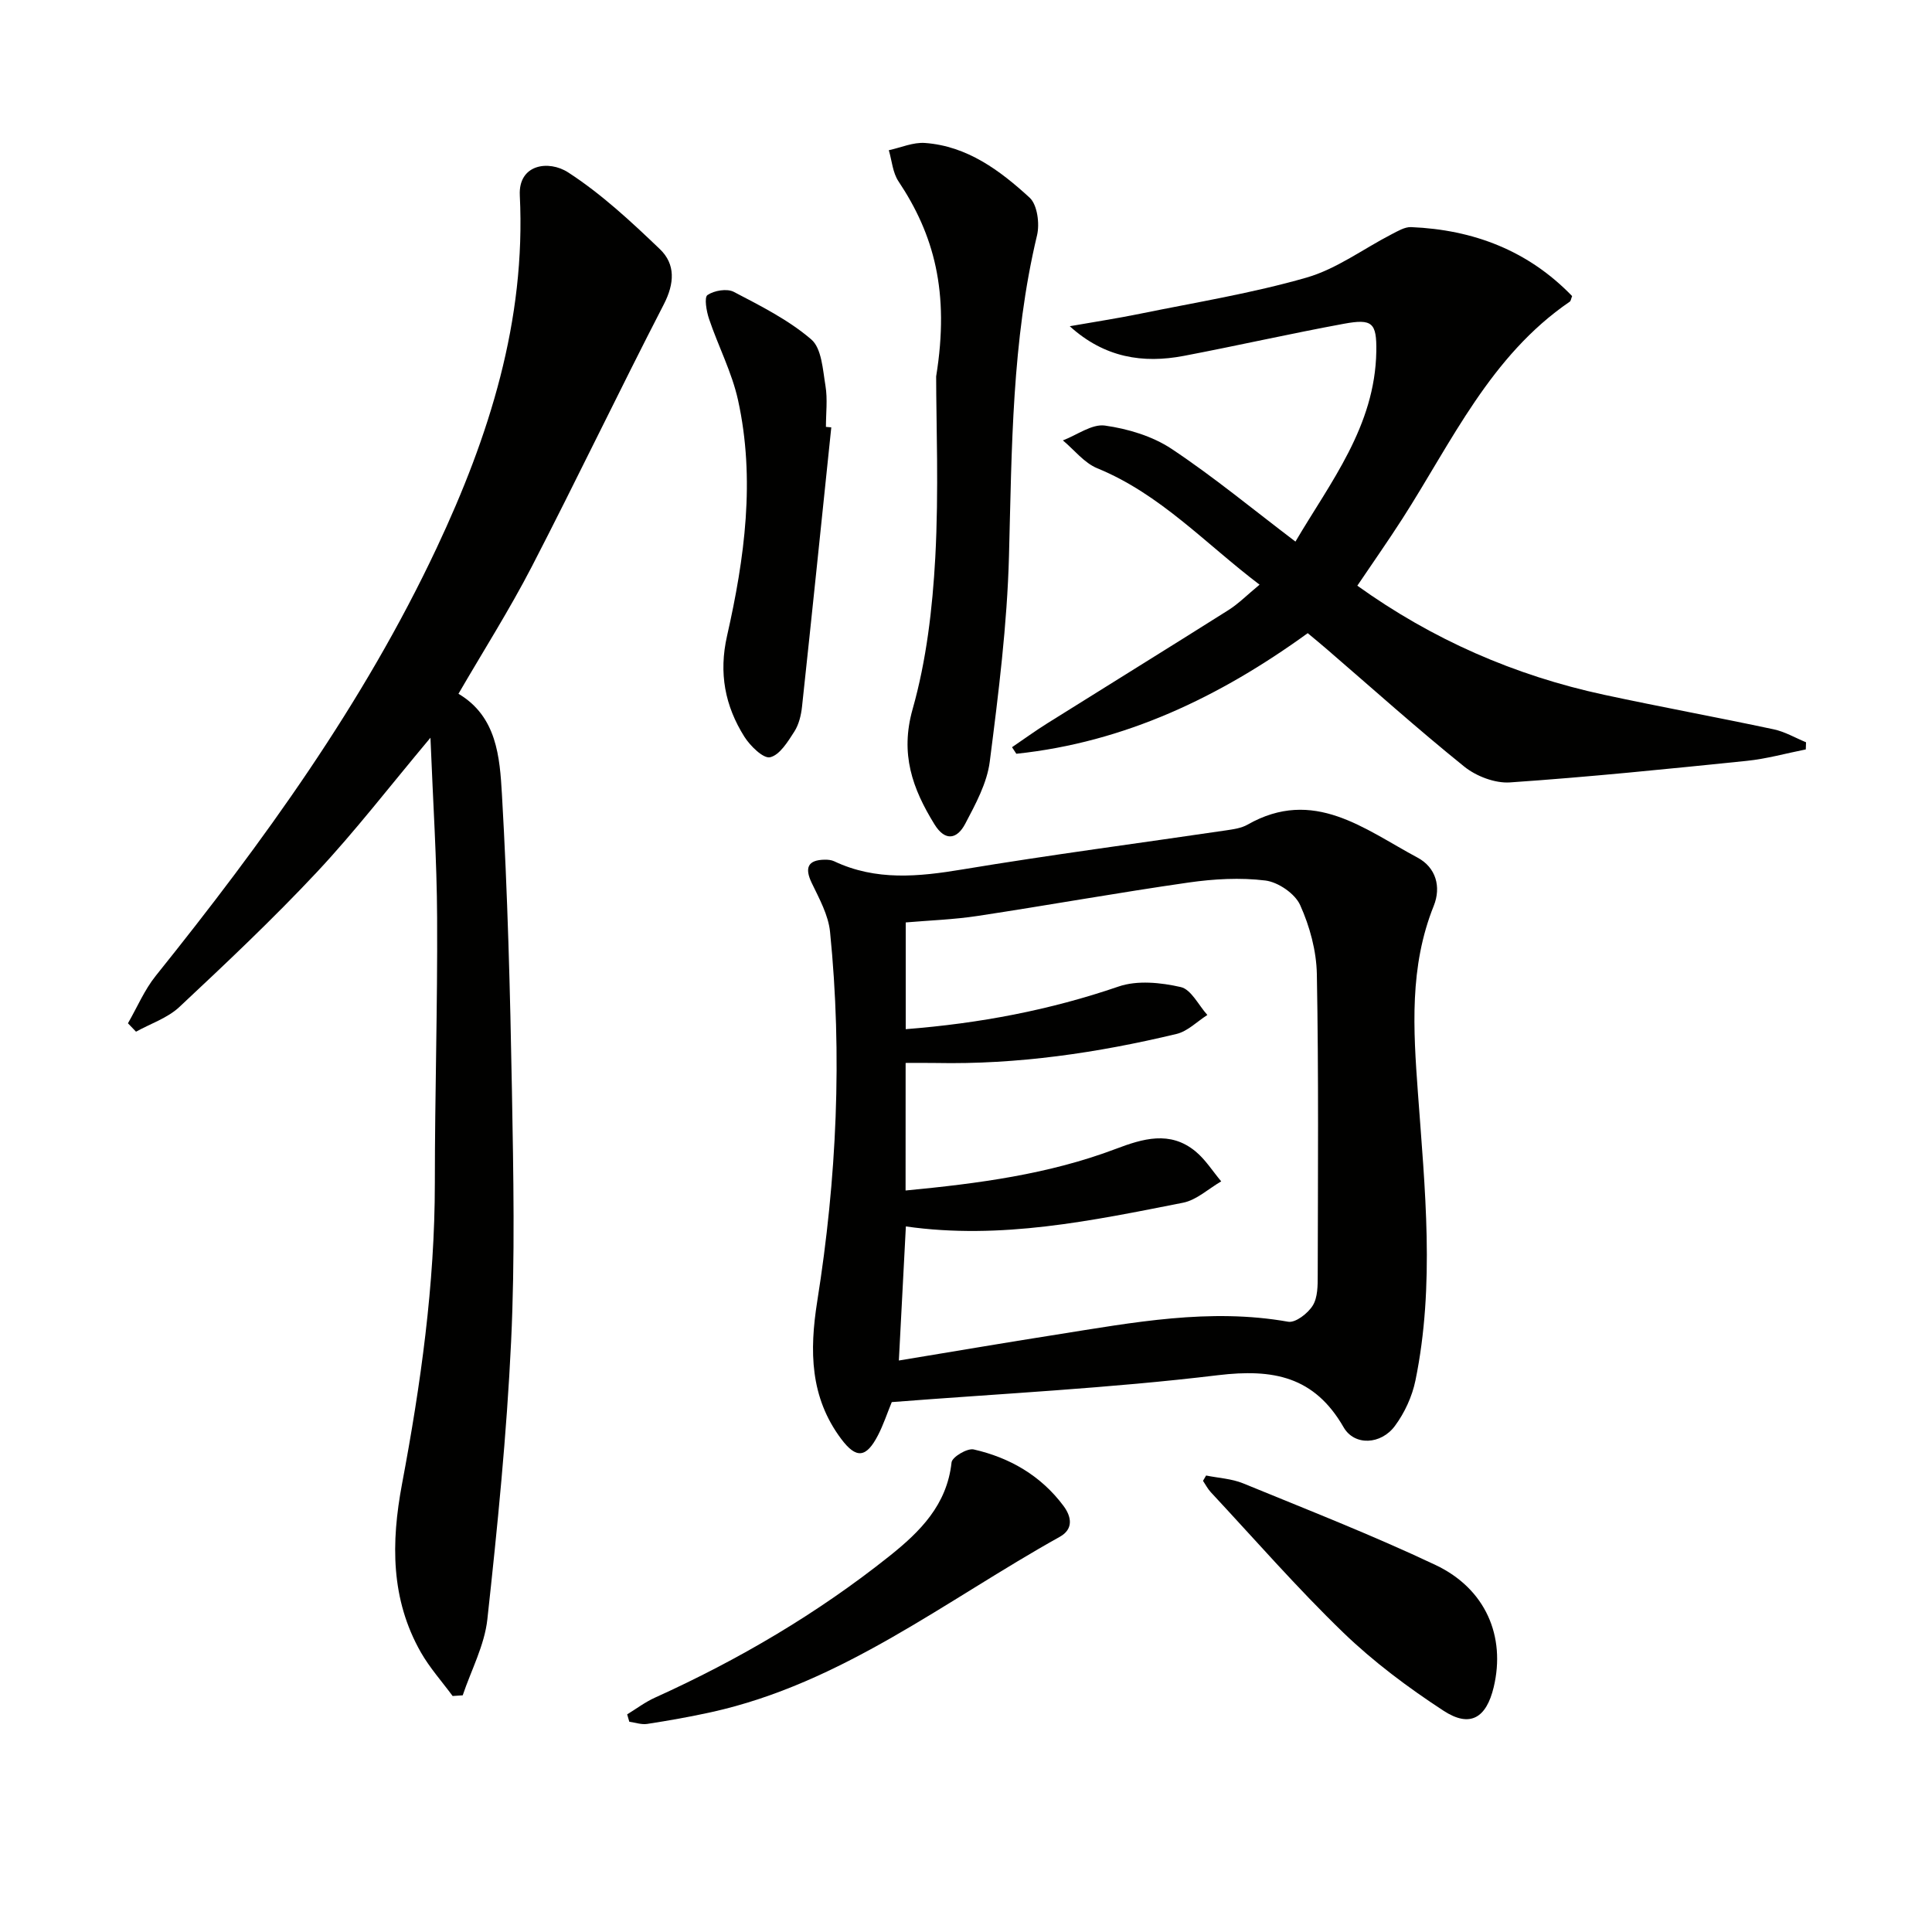 <svg enable-background="new 0 0 400 400" viewBox="0 0 400 400" xmlns="http://www.w3.org/2000/svg"><g fill="#010100"><path d="m184.63 290.29c-.96 2.33-1.73 4.7-2.86 6.88-2.43 4.68-4.49 4.92-7.62.73-6.45-8.62-6.58-18.19-4.95-28.48 4.03-25.36 5.23-50.91 2.65-76.51-.35-3.46-2.22-6.84-3.78-10.08-1.53-3.17-.82-4.79 2.67-4.84.65-.01 1.38.05 1.95.32 8.66 4.1 17.49 3.21 26.62 1.69 18.17-3.02 36.44-5.41 54.66-8.1 1.47-.22 3.06-.45 4.31-1.16 13.69-7.8 24.22.95 35.19 6.81 3.83 2.04 4.95 6.06 3.37 10-5.06 12.6-4.24 25.5-3.28 38.65 1.44 19.86 3.56 39.81-.51 59.62-.68 3.3-2.23 6.68-4.24 9.39-2.87 3.9-8.38 4.2-10.63.29-6.06-10.53-14.56-12.15-26.01-10.78-22.41 2.71-45 3.81-67.54 5.57zm2.86-43.81c15.04-1.44 29.6-3.35 43.51-8.61 5.62-2.13 11.23-3.82 16.48.48 2.09 1.71 3.59 4.14 5.36 6.24-2.63 1.52-5.09 3.86-7.9 4.42-18.87 3.72-37.75 7.71-57.39 4.91-.48 9.27-.95 18.25-1.45 27.76 11.35-1.87 21.97-3.69 32.61-5.36 15.89-2.51 31.74-5.55 47.99-2.67 1.51.27 4.09-1.73 5.09-3.35 1.04-1.67 1.03-4.16 1.03-6.3.04-20.78.2-41.56-.18-62.32-.09-4.82-1.47-9.89-3.46-14.3-1.07-2.37-4.55-4.75-7.2-5.08-5.22-.64-10.67-.33-15.91.42-14.57 2.09-29.06 4.7-43.62 6.91-4.99.76-10.07.93-14.93 1.35v22.1c15.32-1.2 29.84-3.95 44.07-8.83 3.87-1.33 8.74-.83 12.87.11 2.16.49 3.69 3.76 5.51 5.78-2.12 1.35-4.08 3.38-6.39 3.93-16.36 3.92-32.93 6.35-49.83 6.01-2.09-.04-4.17-.01-6.25-.01-.01 9.17-.01 17.58-.01 26.41z"/><path d="m89.12 152.74c-8.5 10.14-15.59 19.36-23.5 27.81-9.09 9.71-18.79 18.86-28.5 27.95-2.44 2.28-5.94 3.43-8.96 5.1-.56-.58-1.11-1.16-1.67-1.74 1.9-3.29 3.4-6.89 5.75-9.82 22.23-27.7 43.01-56.35 58.19-88.64 10.85-23.07 18.47-46.98 17.19-72.95-.32-6.46 5.98-7.37 10.02-4.75 6.88 4.46 13.03 10.18 18.99 15.89 3.24 3.11 3.04 7.08.8 11.43-9.29 18.01-18.03 36.3-27.33 54.3-4.65 8.98-10.09 17.55-15.18 26.32 7.96 4.71 8.55 13.13 9 20.82 1.18 20.41 1.7 40.86 2.07 61.31.31 17.32.65 34.68-.17 51.97-.91 19.22-2.83 38.41-4.92 57.54-.59 5.36-3.34 10.49-5.1 15.72-.7.05-1.39.09-2.09.14-2.21-3-4.74-5.83-6.58-9.05-6.26-11.01-6.17-22.73-3.9-34.83 3.87-20.59 6.8-41.3 6.8-62.34 0-18.3.57-36.6.47-54.9-.05-11.94-.85-23.89-1.38-37.28z"/><path d="m325.49 61.3c-.23.57-.26 1.01-.49 1.16-16.43 11.23-24.4 28.96-34.66 44.95-2.95 4.59-6.09 9.06-9.32 13.85 15.53 11.14 32.57 18.6 51.11 22.59 11.67 2.51 23.42 4.66 35.1 7.15 2.31.49 4.46 1.76 6.69 2.68-.02.49-.03.98-.05 1.48-4.08.81-8.12 1.95-12.24 2.37-16.32 1.67-32.65 3.34-49.01 4.46-3.1.21-6.99-1.28-9.47-3.28-9.7-7.82-18.99-16.15-28.43-24.29-1.25-1.08-2.53-2.13-3.97-3.33-18.22 13.2-37.86 22.6-60.33 24.97-.3-.45-.59-.91-.89-1.36 2.42-1.64 4.78-3.36 7.25-4.91 12.52-7.85 25.1-15.61 37.59-23.5 2.08-1.32 3.85-3.13 6.41-5.24-11.21-8.49-20.52-18.74-33.6-24.1-2.71-1.11-4.76-3.8-7.12-5.77 2.92-1.11 6.01-3.45 8.71-3.07 4.76.67 9.83 2.19 13.79 4.82 8.7 5.78 16.79 12.48 25.65 19.2 7.22-12.28 16.49-23.86 16.74-39.38.09-5.94-.82-6.8-6.7-5.72-11.08 2.04-22.08 4.54-33.15 6.65-8.45 1.61-16.41.4-23.62-6.14 4.87-.86 9.75-1.6 14.59-2.59 11.52-2.35 23.18-4.24 34.44-7.48 6.22-1.79 11.75-5.95 17.63-8.98 1.27-.65 2.7-1.52 4.01-1.47 12.94.54 24.27 4.88 33.34 14.28z"/><path d="m193.82 77.93c2.84-17.55-.48-29.41-7.8-40.39-1.2-1.79-1.36-4.27-2-6.44 2.5-.54 5.04-1.68 7.49-1.5 8.75.64 15.53 5.7 21.66 11.32 1.6 1.47 2.11 5.38 1.54 7.79-5.23 21.87-5.22 44.11-5.81 66.39-.38 14.23-2.17 28.45-3.98 42.59-.57 4.45-2.94 8.8-5.09 12.88-1.63 3.1-4.1 3.77-6.37.08-4.55-7.38-7.14-14.55-4.51-23.84 2.86-10.1 4.11-20.84 4.69-31.38.75-13.91.18-27.9.18-37.5z"/><path d="m172.11 88.48c-2.01 19.28-3.98 38.56-6.06 57.83-.19 1.78-.66 3.71-1.6 5.17-1.34 2.08-3.01 4.83-5 5.3-1.4.33-4.12-2.33-5.33-4.24-4.02-6.39-5.34-13.18-3.59-20.9 3.64-16.08 5.88-32.42 2.27-48.81-1.27-5.76-4.1-11.16-6-16.8-.54-1.59-1.03-4.47-.32-4.95 1.39-.94 4.04-1.39 5.45-.65 5.57 2.91 11.32 5.8 16.03 9.84 2.17 1.86 2.39 6.29 2.95 9.64.45 2.75.09 5.64.09 8.47.37.03.74.07 1.11.1z"/><path d="m129.85 354.94c1.91-1.17 3.73-2.55 5.75-3.46 17.35-7.85 33.64-17.43 48.55-29.31 6.36-5.07 11.91-10.6 12.86-19.4.12-1.11 3.25-2.98 4.58-2.68 7.47 1.7 13.91 5.42 18.58 11.67 1.64 2.19 2.18 4.79-.77 6.43-23.56 13.12-45.07 30.34-72.21 36.31-4.37.96-8.78 1.74-13.2 2.42-1.18.18-2.47-.28-3.7-.45-.15-.51-.3-1.02-.44-1.53z"/><path d="m249.71 305.49c2.56.52 5.28.65 7.66 1.62 13.35 5.48 26.81 10.74 39.83 16.9 10.4 4.92 14.56 14.79 12.06 25.28-1.53 6.42-4.91 8.48-10.39 4.9-7.34-4.79-14.49-10.13-20.78-16.2-9.56-9.24-18.33-19.31-27.41-29.05-.64-.69-1.08-1.56-1.61-2.35.21-.36.42-.73.64-1.1z"/></g></svg>